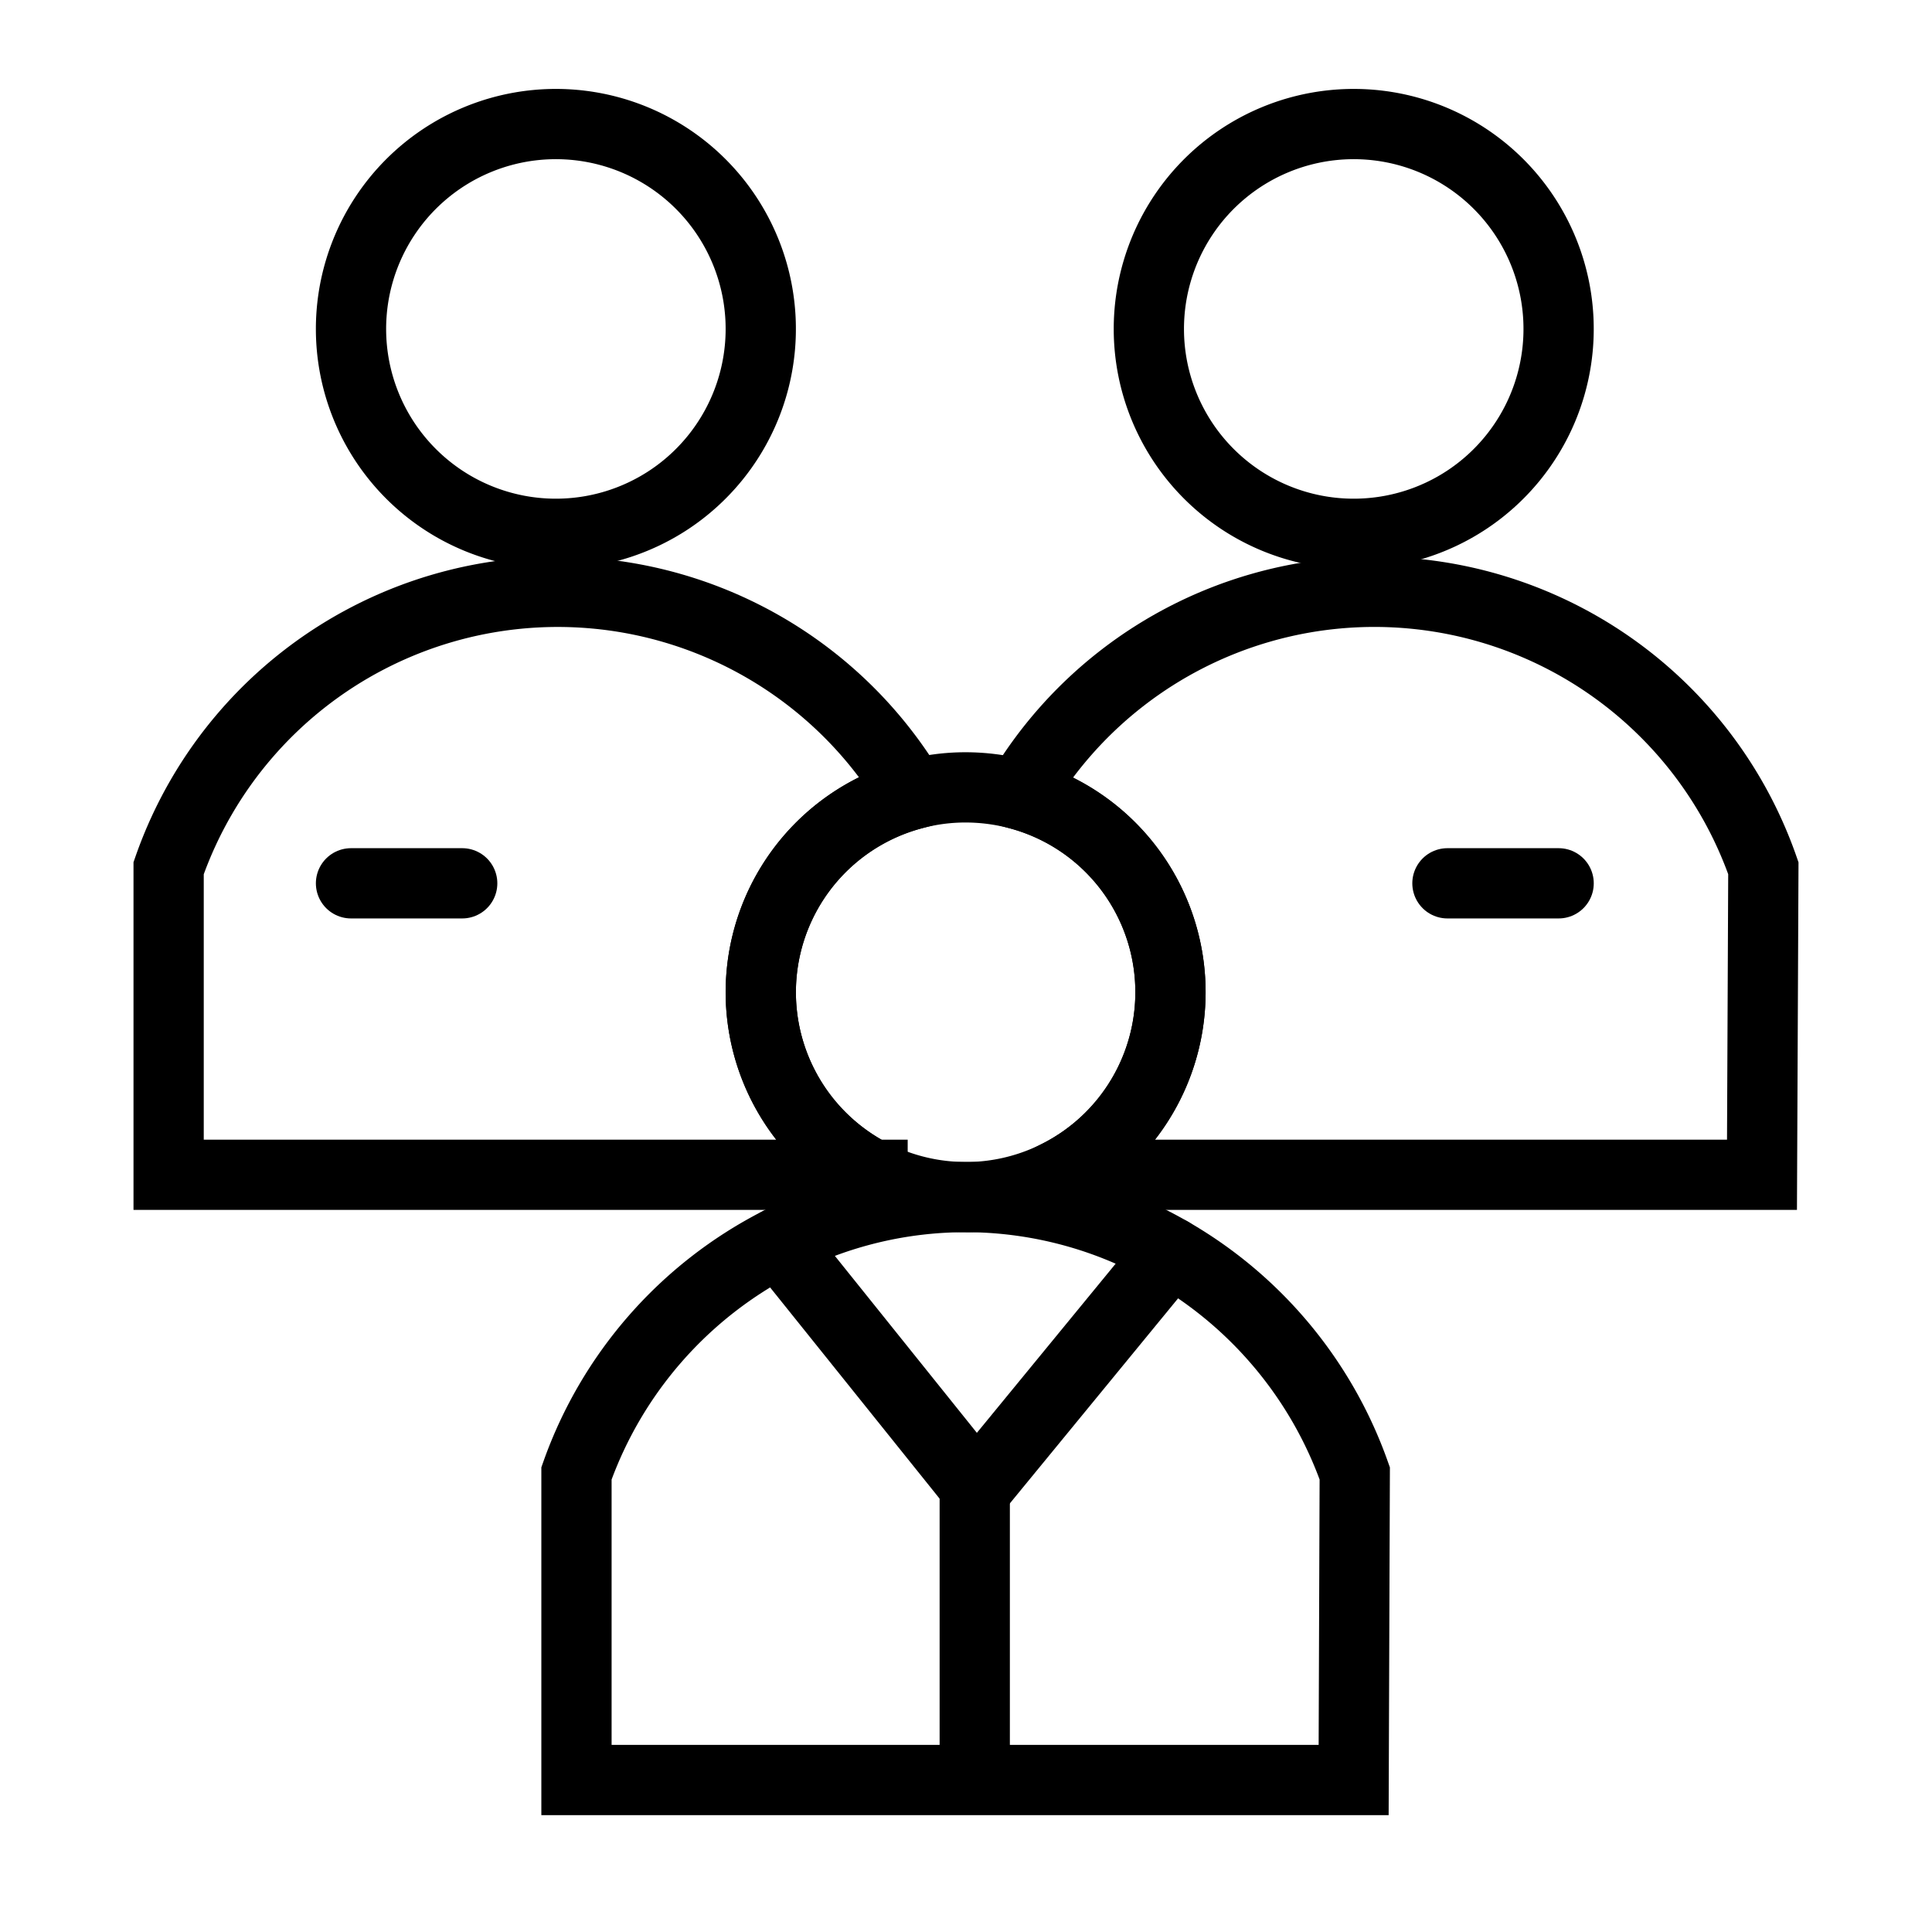 <?xml version="1.0" encoding="UTF-8"?> <svg xmlns="http://www.w3.org/2000/svg" width="110" height="110" viewBox="0 0 110 110"><g id="Grupo_238" data-name="Grupo 238" transform="translate(-178 -1677)"><rect id="Rectángulo_143" data-name="Rectángulo 143" width="110" height="110" transform="translate(178 1677)" fill="none"></rect><path id="Trazado_158" data-name="Trazado 158" d="M11.887,13.665A11.665,11.665,0,1,1,23.552,25.329,11.665,11.665,0,0,1,11.887,13.665Z" transform="translate(186.098 1682.064)" fill="none" stroke="#000" stroke-miterlimit="10" stroke-width="4"></path><path id="Trazado_159" data-name="Trazado 159" d="M55.138,13.665A11.665,11.665,0,1,1,66.8,25.329,11.664,11.664,0,0,1,55.138,13.665Z" transform="translate(188.273 1682.064)" fill="none" stroke="#000" stroke-miterlimit="10" stroke-width="4"></path><path id="Trazado_160" data-name="Trazado 160" d="M57.427,49.627A11.668,11.668,0,0,1,46.063,61.285h-.294a11.663,11.663,0,0,1-3.025-22.928,11.486,11.486,0,0,1,3.025-.4,11.808,11.808,0,0,1,3.067.41A11.655,11.655,0,0,1,57.427,49.627Z" transform="translate(187.215 1683.873)" fill="none" stroke="#000" stroke-miterlimit="10" stroke-width="4"></path><path id="Trazado_161" data-name="Trazado 161" d="M42.079,60.547H2V43.091a23.463,23.463,0,0,1,42.358-4.2,11.664,11.664,0,0,0-2.279,21.657Z" transform="translate(185.601 1683.34)" fill="none" stroke="#000" stroke-miterlimit="10" stroke-width="4"></path><path id="Trazado_162" data-name="Trazado 162" d="M90.478,43.091,90.4,60.547H50.357A11.667,11.667,0,0,0,48.13,38.9a23.45,23.45,0,0,1,42.348,4.191Z" transform="translate(187.92 1683.34)" fill="none" stroke="#000" stroke-miterlimit="10" stroke-width="4"></path><path id="Trazado_163" data-name="Trazado 163" d="M68.422,75.9l-.063,17.456H24.11V75.9a23.624,23.624,0,0,1,11.532-13.16,23.217,23.217,0,0,1,10.629-2.573h.294A23.371,23.371,0,0,1,57.929,63.3,23.625,23.625,0,0,1,68.422,75.9Z" transform="translate(186.712 1684.99)" fill="none" stroke="#000" stroke-miterlimit="10" stroke-width="4"></path><line id="Línea_3" data-name="Línea 3" x2="6.331" transform="translate(260.411 1727.292)" fill="none" stroke="#000" stroke-linecap="round" stroke-miterlimit="10" stroke-width="4"></line><line id="Línea_4" data-name="Línea 4" x2="6.331" transform="translate(197.985 1727.292)" fill="none" stroke="#000" stroke-linecap="round" stroke-miterlimit="10" stroke-width="4"></line><path id="Trazado_164" data-name="Trazado 164" d="M35.086,62.621l11.251,14.02L57.381,63.179" transform="translate(187.265 1685.113)" fill="none" stroke="#000" stroke-linecap="round" stroke-miterlimit="10" stroke-width="4"></path><line id="Línea_5" data-name="Línea 5" y1="16.089" transform="translate(233.498 1760.98)" fill="none" stroke="#000" stroke-linecap="round" stroke-miterlimit="10" stroke-width="4"></line></g></svg> 